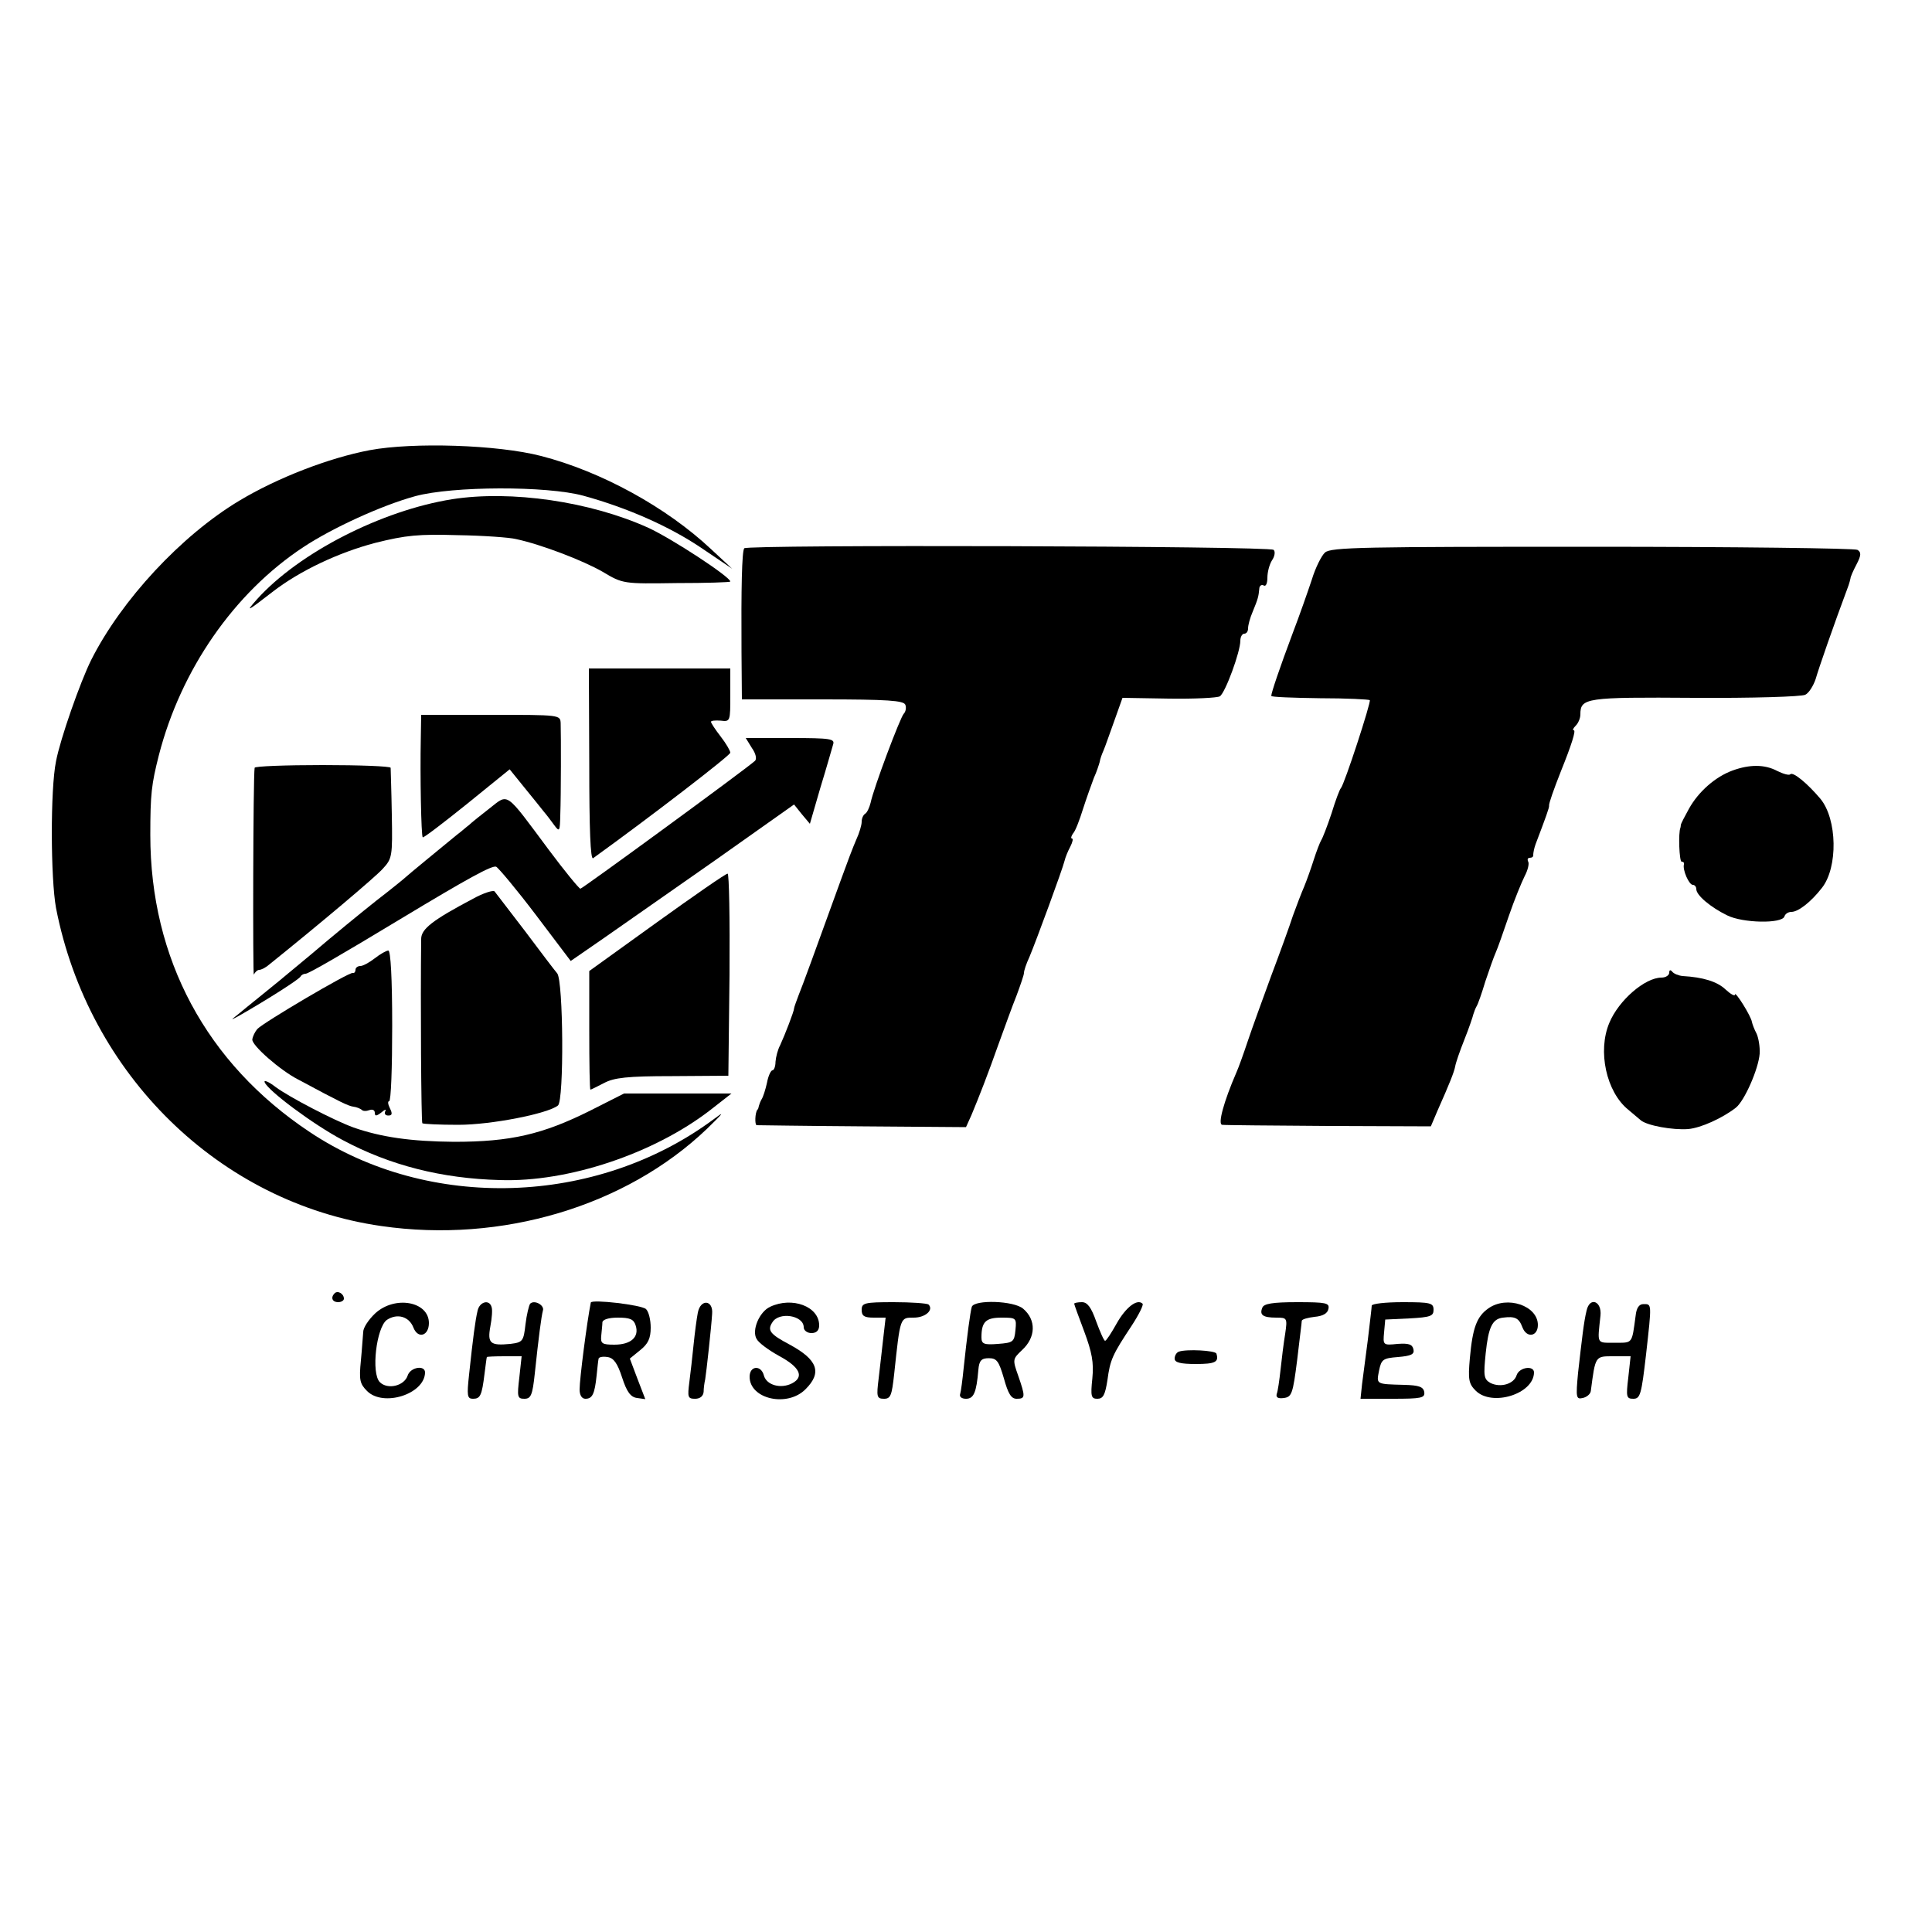 <?xml version="1.0" standalone="no"?>
<!DOCTYPE svg PUBLIC "-//W3C//DTD SVG 20010904//EN"
 "http://www.w3.org/TR/2001/REC-SVG-20010904/DTD/svg10.dtd">
<svg version="1.0" xmlns="http://www.w3.org/2000/svg"
 width="500pt" height="500pt" viewBox="0 0 500 500"
 preserveAspectRatio="xMidYMid meet">
<g transform="translate(0,500) scale(0.1,-0.1)"
fill="#000000" stroke="none">
<path d="M957 3835 c-106 -20 -240 -72 -338 -131 -150 -90 -305 -257 -383
-412 -28 -56 -80 -204 -91 -262 -15 -73 -14 -304 0 -380 84 -431 423 -763 842
-823 311 -45 633 51 843 252 44 43 47 47 15 23 -302 -223 -735 -237 -1043 -32
-268 178 -413 449 -413 769 0 106 3 131 22 206 57 222 195 421 374 539 74 49
202 108 290 132 96 26 340 27 435 1 113 -31 222 -79 305 -135 l80 -54 -55 51
c-115 108 -284 201 -440 241 -112 29 -330 36 -443 15z"/>
<path d="M1170 3708 c-182 -29 -396 -138 -505 -259 -31 -35 -26 -32 40 19 71
55 171 102 266 127 80 20 112 23 214 20 66 -1 134 -6 150 -10 66 -14 175 -56
225 -85 52 -31 53 -31 191 -29 77 0 139 2 139 4 0 12 -151 111 -212 139 -150
68 -355 98 -508 74z"/>
<path d="M1926 3581 c-6 -9 -8 -102 -7 -268 l1 -123 209 0 c168 0 210 -3 214
-14 3 -7 1 -18 -4 -23 -9 -9 -78 -192 -86 -231 -3 -12 -9 -25 -14 -28 -5 -3
-9 -12 -9 -21 0 -8 -6 -29 -14 -46 -8 -18 -25 -63 -39 -102 -71 -196 -99 -273
-110 -300 -6 -16 -12 -32 -12 -35 0 -7 -24 -69 -36 -95 -6 -11 -11 -30 -12
-43 0 -12 -4 -22 -8 -22 -4 0 -11 -15 -14 -32 -4 -18 -10 -37 -14 -43 -3 -5
-6 -13 -7 -17 -1 -5 -2 -9 -4 -10 -6 -8 -7 -38 -2 -40 4 0 127 -2 275 -3 l267
-2 14 31 c20 48 42 104 71 186 15 41 35 97 46 124 10 27 19 53 19 58 0 6 6 24
14 41 18 43 86 228 91 249 2 9 9 26 15 37 6 12 8 21 4 21 -3 0 -2 6 3 13 6 6
17 35 26 64 9 28 22 64 28 80 7 15 13 34 15 41 1 8 6 21 10 30 4 9 16 44 28
77 l21 59 120 -2 c66 -1 126 2 132 6 14 9 53 115 53 144 0 10 5 18 10 18 6 0
10 6 10 14 0 8 5 27 12 43 14 34 15 39 17 59 0 8 6 12 11 9 6 -4 10 5 10 20 0
14 5 34 12 45 7 10 9 23 4 27 -10 10 -1364 14 -1370 4z"/>
<path d="M3429 3570 c-9 -8 -25 -40 -34 -70 -10 -30 -32 -93 -50 -140 -33 -88
-55 -153 -55 -161 0 -3 56 -5 126 -6 69 0 127 -3 129 -5 4 -4 -66 -219 -75
-228 -3 -3 -14 -32 -24 -65 -11 -33 -23 -64 -27 -70 -3 -5 -12 -28 -19 -50 -7
-22 -18 -53 -25 -70 -7 -16 -20 -50 -29 -75 -8 -25 -33 -94 -56 -155 -22 -60
-50 -137 -61 -170 -11 -33 -24 -69 -29 -80 -33 -76 -49 -135 -37 -136 6 -1
131 -2 276 -3 l264 -1 17 40 c32 72 43 100 46 115 1 8 12 40 24 70 12 30 22
60 23 65 2 6 5 15 8 20 4 6 14 35 23 65 10 30 22 64 27 75 5 11 20 54 34 95
14 41 33 87 41 103 8 15 12 32 9 37 -3 6 -1 10 4 10 6 0 10 3 9 8 0 4 2 16 6
27 27 71 36 96 35 100 -1 5 12 42 31 90 27 67 39 105 33 105 -4 0 -2 5 5 12 7
7 12 20 12 29 0 43 14 45 296 43 148 -1 277 3 286 8 9 4 21 23 27 41 7 25 45
135 85 242 2 6 4 13 5 18 0 4 7 20 16 37 12 23 12 31 2 37 -6 4 -315 8 -686 8
-590 0 -677 -1 -692 -15z"/>
<path d="M1525 3021 c0 -166 3 -247 10 -242 147 106 355 266 355 273 0 5 -11
24 -25 42 -14 18 -25 35 -25 38 0 3 11 4 25 3 25 -3 25 -2 25 66 l0 69 -183 0
-183 0 1 -249z"/>
<path d="M1089 3088 c-2 -94 1 -252 5 -255 2 -2 53 37 114 86 l111 90 38 -47
c21 -26 44 -54 50 -62 7 -8 19 -24 27 -35 14 -19 15 -17 16 25 2 54 2 206 1
238 -1 22 -1 22 -181 22 l-180 0 -1 -62z"/>
<path d="M1946 3064 c10 -14 13 -28 8 -33 -27 -24 -447 -331 -452 -331 -4 1
-41 46 -82 101 -114 153 -103 146 -153 107 -23 -18 -47 -37 -53 -43 -7 -5 -20
-17 -31 -25 -44 -36 -128 -105 -133 -110 -3 -3 -36 -30 -75 -60 -38 -30 -115
-93 -170 -140 -56 -47 -117 -97 -136 -112 -19 -15 -43 -35 -54 -44 -19 -15
-19 -15 5 -2 75 43 155 94 158 101 2 4 8 7 13 7 7 0 89 47 251 145 166 100
231 136 242 132 6 -3 53 -59 103 -125 l90 -119 84 58 c46 32 176 123 289 202
l205 145 20 -25 21 -25 27 93 c16 52 30 102 33 112 5 15 -5 17 -111 17 l-115
0 16 -26z"/>
<path d="M659 3013 c-4 -21 -5 -546 -2 -535 3 6 9 12 14 12 5 0 17 6 26 14
133 107 273 225 293 247 25 27 26 32 24 141 -1 62 -3 116 -3 121 -1 4 -80 7
-176 7 -96 0 -176 -3 -176 -7z"/>
<path d="M4484 3006 c-44 -16 -88 -54 -113 -99 -11 -20 -21 -39 -21 -42 0 -3
-1 -6 -1 -7 -6 -13 -3 -88 3 -88 5 0 7 -3 6 -7 -4 -14 13 -53 23 -53 5 0 9 -5
9 -11 0 -16 37 -47 80 -68 40 -20 141 -22 148 -3 2 7 10 12 18 12 18 0 51 26
79 62 42 53 40 178 -4 231 -33 39 -71 71 -78 63 -3 -3 -18 1 -34 9 -32 17 -71
17 -115 1z"/>
<path d="M1700 2613 l-175 -126 0 -153 c0 -85 1 -154 3 -154 2 0 17 8 35 17
26 14 60 18 177 18 l145 1 3 262 c1 144 -1 262 -5 261 -5 0 -87 -57 -183 -126z"/>
<path d="M1224 2674 c-104 -55 -134 -78 -134 -104 -2 -162 0 -474 3 -477 3 -2
44 -4 93 -4 86 0 232 29 258 50 16 13 14 323 -2 342 -7 8 -44 57 -83 109 -40
52 -75 98 -79 103 -3 4 -29 -4 -56 -19z"/>
<path d="M970 2520 c-14 -11 -31 -20 -37 -20 -7 0 -13 -4 -13 -10 0 -5 -3 -9
-7 -8 -9 3 -231 -128 -247 -145 -6 -7 -12 -19 -13 -27 -2 -15 72 -80 119 -104
108 -58 129 -68 142 -70 9 -1 18 -5 22 -8 3 -4 12 -4 20 -1 8 3 14 0 14 -7 0
-9 4 -9 17 1 9 8 14 9 10 3 -3 -6 0 -11 8 -11 10 0 11 5 4 19 -5 10 -6 18 -2
18 5 0 8 88 8 195 0 123 -4 195 -10 195 -5 0 -21 -9 -35 -20z"/>
<path d="M4320 2483 c0 -7 -9 -13 -20 -13 -43 0 -111 -59 -135 -117 -31 -73
-8 -179 49 -225 12 -10 26 -22 32 -27 16 -14 83 -26 123 -23 33 3 88 28 123
55 23 18 59 101 62 140 1 18 -3 41 -8 52 -6 11 -11 25 -12 30 -2 15 -44 82
-44 71 0 -5 -11 1 -24 13 -22 21 -59 32 -111 35 -11 1 -23 6 -27 11 -5 6 -8 5
-8 -2z"/>
<path d="M685 2199 c9 -22 124 -108 201 -149 123 -66 257 -100 408 -104 177
-6 399 69 544 181 l55 43 -139 0 -139 0 -87 -44 c-124 -62 -207 -81 -353 -81
-112 1 -188 12 -260 37 -52 19 -167 79 -202 105 -18 14 -31 19 -28 12z"/>
<path d="M866 1653 c-11 -11 -6 -23 9 -23 8 0 15 4 15 9 0 13 -16 22 -24 14z"/>
<path d="M971 1601 c-17 -16 -31 -37 -31 -48 -1 -10 -3 -43 -6 -74 -5 -50 -3
-60 16 -79 42 -42 149 -8 150 48 0 20 -38 14 -45 -8 -9 -27 -52 -37 -72 -17
-23 23 -9 141 18 161 27 18 58 9 69 -20 12 -30 40 -21 40 12 0 56 -88 72 -139
25z"/>
<path d="M1236 1608 c-6 -25 -12 -71 -22 -165 -6 -55 -5 -63 10 -63 19 0 23 8
30 65 3 22 5 41 6 43 0 1 20 2 45 2 l45 0 -6 -55 c-6 -50 -5 -55 13 -55 17 0
21 9 27 65 10 95 17 148 21 163 5 14 -22 29 -33 18 -3 -4 -9 -28 -12 -53 -5
-44 -7 -47 -39 -51 -52 -5 -60 1 -52 45 4 21 6 44 3 51 -6 20 -31 13 -36 -10z"/>
<path d="M1529 1629 c-10 -50 -29 -197 -29 -225 0 -15 6 -24 15 -24 18 0 24
12 29 60 2 19 4 39 5 43 0 5 11 7 23 5 16 -2 26 -16 38 -53 12 -37 22 -51 39
-53 l21 -3 -20 52 -20 53 27 22 c20 16 27 30 27 58 0 20 -5 41 -12 48 -11 11
-141 26 -143 17z m116 -59 c10 -30 -12 -50 -55 -50 -32 0 -36 3 -34 23 1 12 3
28 3 35 1 7 16 12 40 12 31 0 41 -4 46 -20z"/>
<path d="M1806 1603 c-3 -15 -8 -53 -11 -83 -3 -30 -8 -74 -11 -97 -5 -39 -4
-43 15 -43 13 0 21 7 22 18 0 9 2 24 4 32 3 18 16 136 18 170 3 36 -30 39 -37
3z"/>
<path d="M1993 1618 c-28 -13 -48 -61 -35 -83 5 -10 31 -29 58 -44 54 -29 66
-54 34 -71 -29 -15 -66 -5 -73 20 -7 28 -37 26 -37 -3 0 -58 98 -80 145 -32
43 43 31 76 -41 115 -51 27 -59 37 -45 58 17 28 81 18 81 -13 0 -8 9 -15 20
-15 13 0 20 7 20 20 0 49 -70 75 -127 48z"/>
<path d="M2230 1610 c0 -16 7 -20 31 -20 l31 0 -6 -52 c-3 -29 -9 -77 -12
-105 -6 -48 -5 -53 14 -53 17 0 20 9 26 63 16 150 15 147 51 147 30 0 52 20
38 34 -4 3 -44 6 -90 6 -76 0 -83 -2 -83 -20z"/>
<path d="M2515 1618 c-4 -14 -12 -73 -21 -158 -3 -30 -7 -61 -9 -67 -3 -8 4
-13 15 -13 20 0 27 16 32 75 2 24 8 30 27 30 21 0 26 -8 39 -52 11 -40 19 -53
33 -53 23 0 23 5 4 60 -15 42 -14 43 10 66 36 33 37 78 3 107 -24 21 -126 24
-133 5z m113 -60 c-3 -31 -6 -33 -45 -36 -37 -3 -43 0 -43 17 0 40 11 51 52
51 38 0 39 -1 36 -32z"/>
<path d="M2780 1626 c0 -2 12 -35 26 -72 20 -54 25 -80 21 -121 -5 -47 -3 -53
13 -53 15 0 20 10 26 48 7 53 13 66 62 140 19 29 32 55 29 58 -14 14 -44 -10
-67 -51 -14 -25 -27 -45 -30 -45 -3 0 -13 23 -23 50 -13 37 -23 50 -37 50 -11
0 -20 -2 -20 -4z"/>
<path d="M3267 1616 c-8 -19 1 -26 36 -26 28 0 29 -1 23 -42 -4 -24 -9 -65
-12 -93 -3 -27 -7 -56 -10 -63 -2 -9 4 -12 19 -10 20 3 23 11 34 98 6 52 12
98 12 102 1 4 16 8 33 10 22 2 34 9 36 21 3 15 -6 17 -81 17 -64 0 -86 -4 -90
-14z"/>
<path d="M3550 1621 c0 -5 -5 -45 -10 -88 -6 -43 -12 -95 -15 -115 l-4 -38 83
0 c74 0 84 2 82 17 -2 14 -14 18 -52 19 -74 2 -72 1 -65 37 6 29 10 32 49 35
34 3 43 7 40 20 -3 13 -12 16 -41 14 -38 -4 -38 -3 -35 30 l3 33 63 3 c54 3
62 6 62 22 0 18 -7 20 -80 20 -44 0 -80 -4 -80 -9z"/>
<path d="M3852 1614 c-30 -21 -41 -50 -48 -129 -5 -55 -3 -66 15 -84 42 -42
150 -9 151 47 0 19 -38 14 -45 -7 -7 -23 -42 -33 -68 -20 -17 10 -18 18 -12
77 7 67 17 89 45 92 31 4 41 -1 50 -25 11 -29 40 -24 40 6 0 50 -80 77 -128
43z"/>
<path d="M4106 1608 c-7 -28 -12 -73 -22 -161 -6 -64 -5 -69 12 -65 10 2 20
10 21 18 12 92 11 90 59 90 l44 0 -6 -55 c-6 -50 -5 -55 13 -55 18 0 21 11 33
115 15 134 15 130 -7 130 -11 0 -18 -10 -20 -30 -10 -74 -7 -70 -54 -70 -48 0
-45 -5 -37 70 4 38 -28 50 -36 13z"/>
<path d="M3051 1502 c-6 -2 -11 -10 -11 -18 0 -10 14 -14 55 -14 50 0 60 5 53
27 -3 8 -77 12 -97 5z"/>
</g>
</svg>

